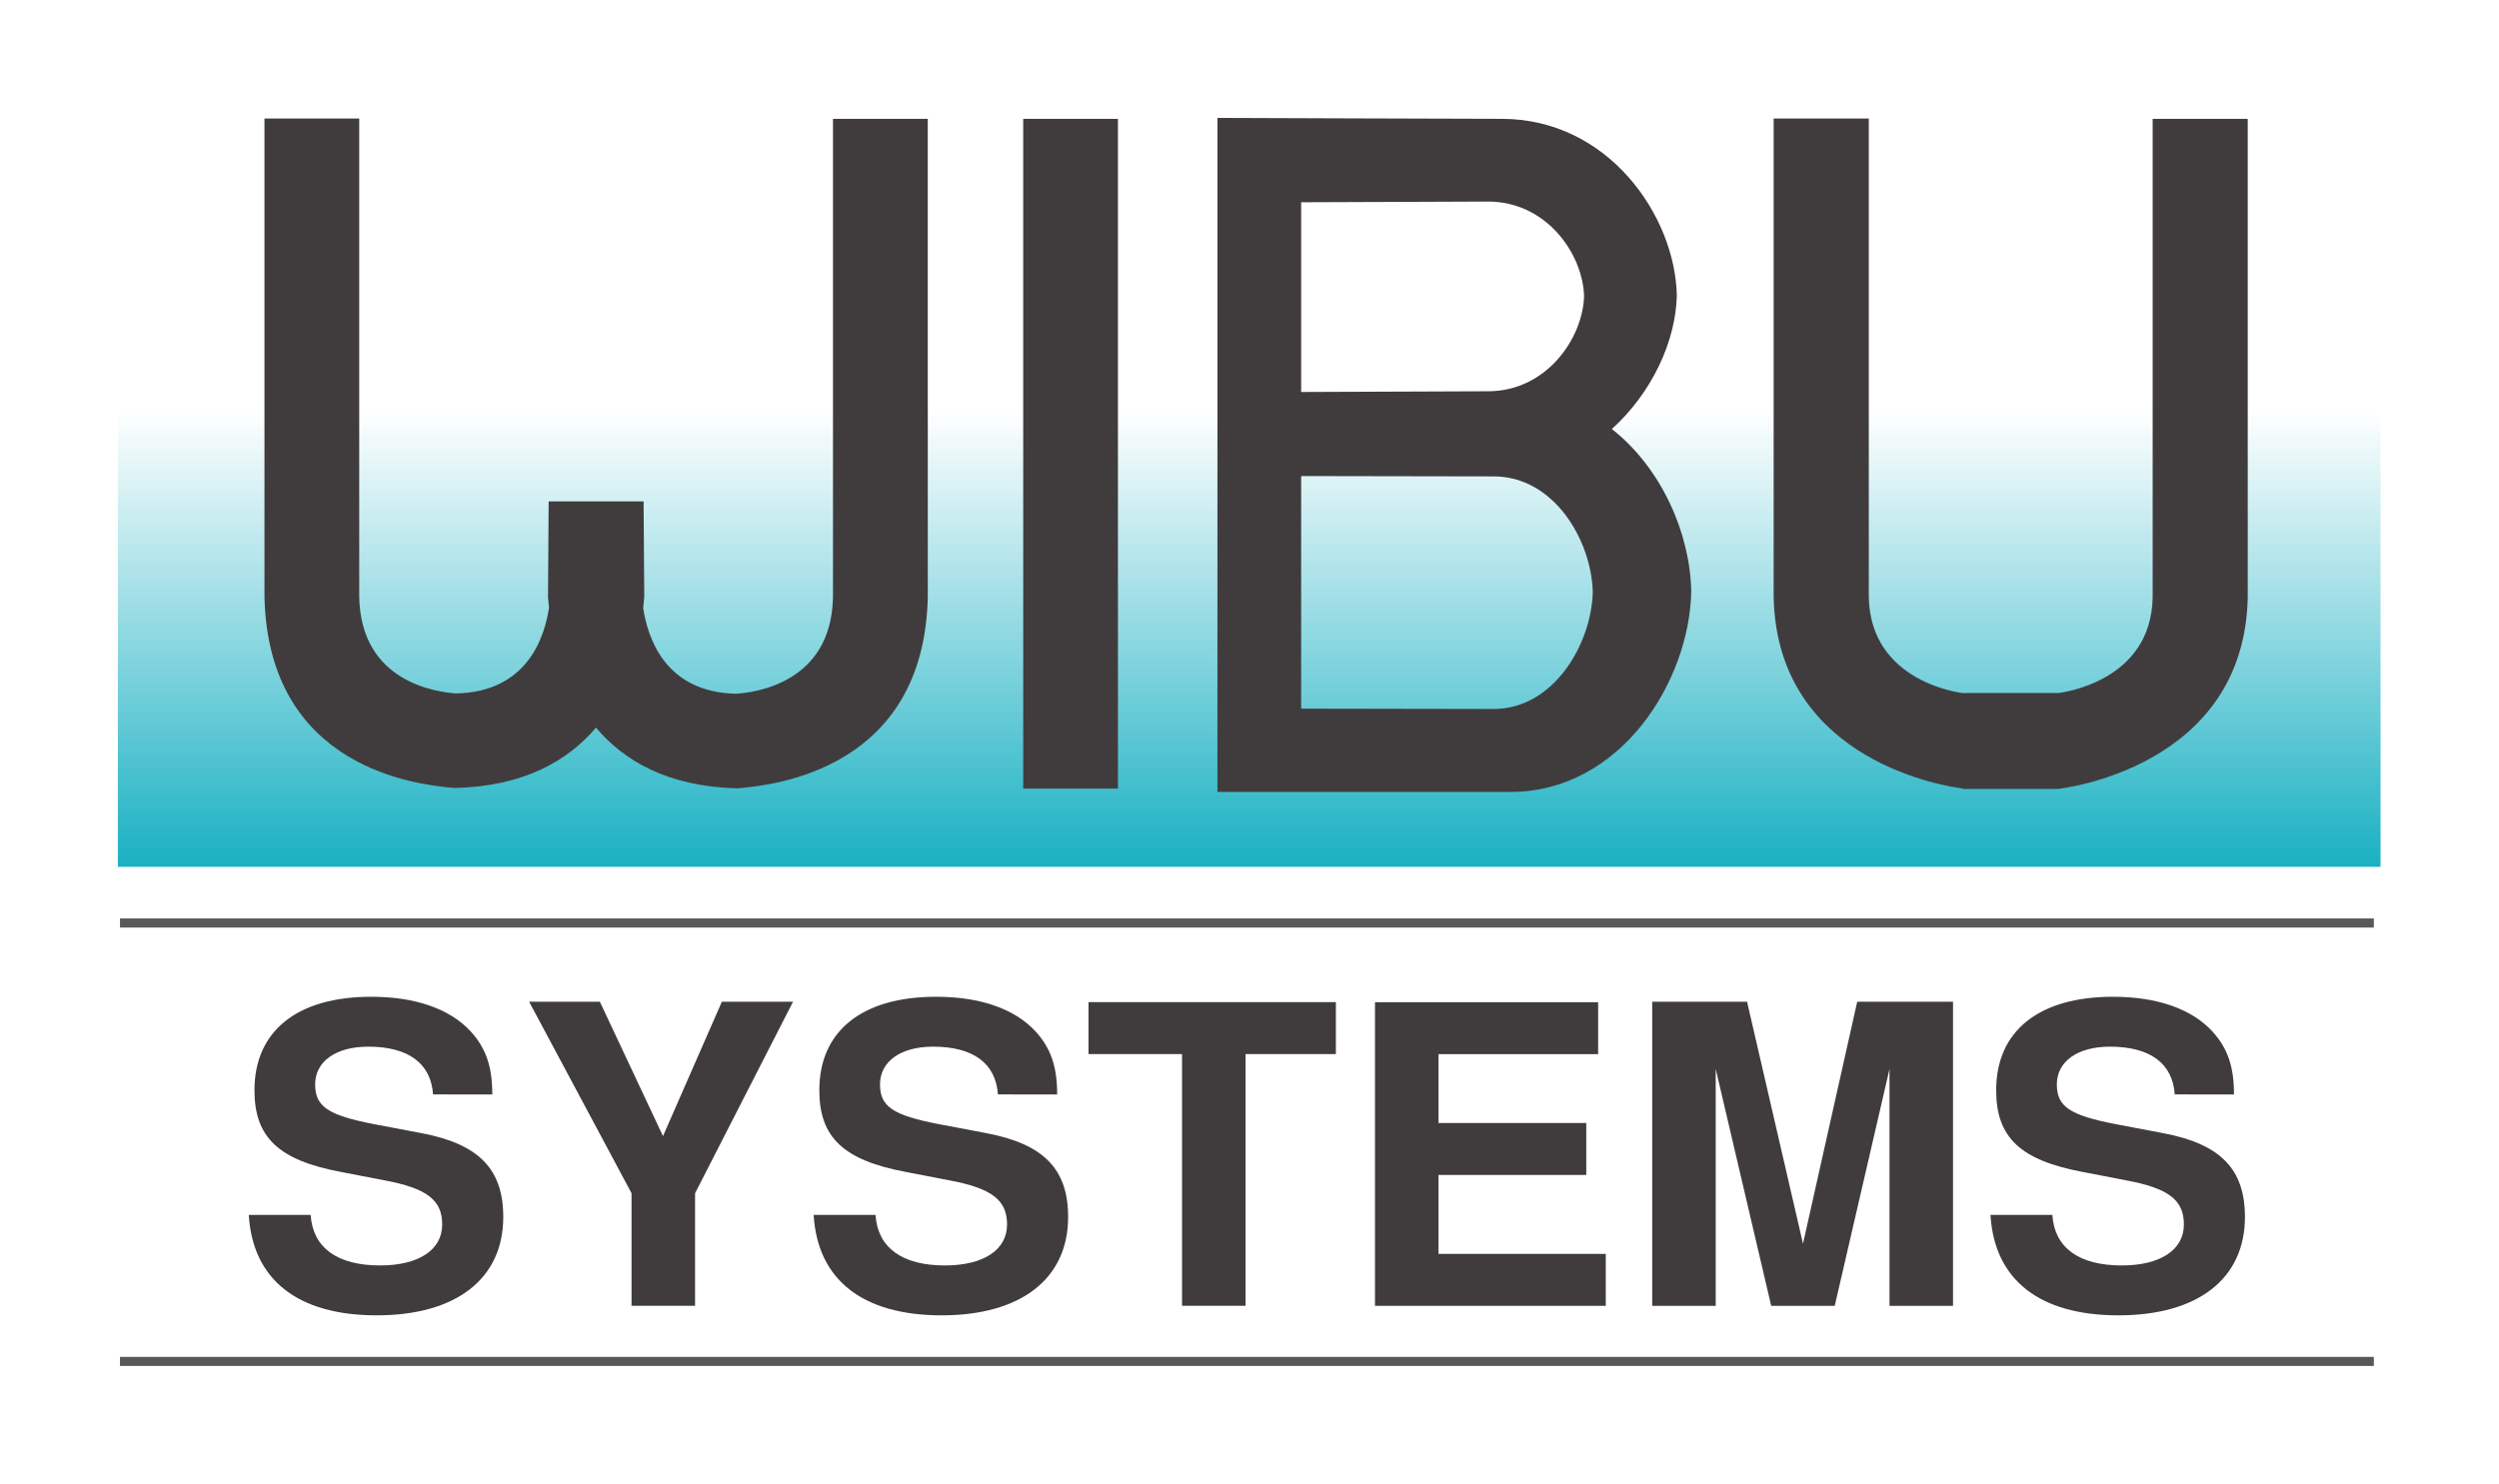 <?xml version="1.0" encoding="UTF-8" standalone="no"?> <svg xmlns:dc="http://purl.org/dc/elements/1.1/" xmlns:cc="http://creativecommons.org/ns#" xmlns:rdf="http://www.w3.org/1999/02/22-rdf-syntax-ns#" xmlns:svg="http://www.w3.org/2000/svg" xmlns="http://www.w3.org/2000/svg" xmlns:xlink="http://www.w3.org/1999/xlink" xmlns:sodipodi="http://sodipodi.sourceforge.net/DTD/sodipodi-0.dtd" xmlns:inkscape="http://www.inkscape.org/namespaces/inkscape" version="1.1" id="svg2" xml:space="preserve" width="2120" height="1259.328" viewBox="0 0 2120 1259.328" sodipodi:docname="WIBU-Systems_AG.svg" inkscape:version="1.0 (1.0+r73+1)"><defs id="defs6"><linearGradient inkscape:collect="always" id="linearGradient1255"><stop style="stop-color:#18b0c2;stop-opacity:1;" offset="0" id="stop1251"></stop><stop style="stop-color:#18b0c2;stop-opacity:0;" offset="1" id="stop1253"></stop></linearGradient><linearGradient inkscape:collect="always" xlink:href="#linearGradient1255" id="linearGradient1257" x1="86.816" y1="86.479" x2="86.816" y2="121.068" gradientUnits="userSpaceOnUse" gradientTransform="matrix(8.194,0,0,8.442,-61.173,-1063.615)"></linearGradient></defs><g id="g10" inkscape:groupmode="layer" inkscape:label="ink_ext_XXXXXX" transform="matrix(1.333,0,0,-1.333,88.661,293.148)"><path id="path16" style="fill:url(#linearGradient1257);fill-opacity:1;fill-rule:evenodd;stroke:none;stroke-width:0.832" d="M 8.504,-331.911 H 1448.504 V -40.666 H 8.504 V -331.911"></path><path id="path272" style="fill:#403c3d;fill-opacity:1;fill-rule:nonzero;stroke:none;stroke-width:0.819" d="m 1182.689,-282.308 h 60.444 v -0.007 l 0.01,0.007 h 0.082 v 0.029 c 2.524,0.272 118.454,13.397 120.757,121.8 v 304.751 h -60.517 v -304.751 c -1.024,-53.578 -57.715,-60.518 -60.239,-60.804 v 0.025 h -60.534 v -0.033 c -0.131,0.016 -58.821,6.325 -59.878,61.058 v 304.685 h -60.55 v -304.685 c 2.253,-106.011 113.12,-120.929 120.429,-121.795 z M 761.557,91.152 V -29.621 c 0.213,0 108.245,0.459 118.913,0.459 37.289,0 60.337,33.716 61.148,60.599 -0.811,26.85 -23.86,60.165 -61.148,60.165 z m 0,-322.346 c 0,0 111.457,-0.215 122.518,-0.215 38.338,0 62.205,41.514 63.082,74.338 -0.844,33.135 -24.704,73.726 -63.082,73.726 -11.061,0 -122.518,0.213 -122.518,0.213 z M 708.278,144.861 c 0,0 160.893,-0.598 180.91,-0.598 67.957,0 110.4,-61.878 111.457,-112.399 -0.664,-29.448 -16.027,-62.099 -41.345,-85.057 31.963,-25.171 49.849,-66.859 50.521,-103.403 -1.057,-56.962 -44.77,-127.632 -115.103,-127.632 -20.435,0 -185.177,0 -186.447,0 l 0.007,-0.01 z M 584.676,-282.1 h 60.29 v 426.338 h -60.29 z m -362.062,0.419 c -23.441,1.959 -118.486,12.246 -120.816,121.84 v 304.292 h 60.303 v -304.513 c 1.056,-54.782 49.888,-60.591 61.608,-61.452 45.654,0.901 56.392,36.24 59.176,54.512 -0.291,2.622 -0.492,4.892 -0.643,6.727 l 0.423,60.812 h 0.08 l -0.003,0.213 h 60.338 l 0.423,-60.812 c -0.157,-1.909 -0.369,-4.302 -0.679,-7.063 2.74,-18.255 13.475,-53.7 59.211,-54.594 11.724,0.819 60.517,6.661 61.576,61.443 v 304.521 h 60.335 v -304.3 c -2.33,-109.596 -97.414,-119.883 -120.816,-121.838 l -0.07,-0.038 c -44.603,0.979 -72.609,17.67 -90.27,38.641 -17.677,-20.868 -45.65,-37.45 -90.104,-38.427 l -0.07,0.035"></path><path id="path274" style="fill:#403c3d;fill-opacity:1;fill-rule:evenodd;stroke:none;stroke-width:0.819" d="m 246.795,-476.812 c 0,17.767 -4.023,29.439 -13.699,40.088 -13.209,14.349 -35.068,22.109 -63.339,22.109 -47.171,0 -74.321,-21.792 -74.321,-59.528 0,-29.974 15.356,-44.572 55.184,-52.01 l 27.5,-5.309 c 26.93,-5.054 36.791,-12.453 36.791,-28.127 0,-16.195 -15.039,-26.06 -39.512,-26.06 -27.496,0 -42.862,11.423 -44.2,32.179 H 91.828 c 2.436,-41.406 31.29,-63.942 81.418,-63.942 50.659,0 80.53,23.358 80.53,62.627 0,30.508 -15.603,46.428 -51.968,53.332 l -30.713,5.838 c -28.838,5.595 -37.041,11.141 -37.041,25.211 0,14.595 13.135,24.03 33.795,24.03 25.592,0 39.898,-10.677 41.243,-30.399 l 37.703,-0.038"></path><path id="path276" style="fill:#403c3d;fill-opacity:1;fill-rule:evenodd;stroke:none;stroke-width:0.819" d="m 375.837,-539.684 62.348,121.908 h -45.298 l -37.46,-85.546 -40.18,85.546 h -45.016 l 65.174,-121.908 v -71.668 h 40.427 l 0.006,71.668"></path><path id="path278" style="fill:#403c3d;fill-opacity:1;fill-rule:evenodd;stroke:none;stroke-width:0.819" d="m 606.277,-476.812 c 0,17.767 -4.023,29.439 -13.701,40.088 -13.206,14.349 -35.066,22.109 -63.34,22.109 -47.167,0 -74.318,-21.792 -74.318,-59.528 0,-29.974 15.356,-44.572 55.188,-52.01 l 27.493,-5.309 c 26.933,-5.054 36.791,-12.453 36.791,-28.127 0,-16.195 -15.037,-26.06 -39.508,-26.06 -27.497,0 -42.863,11.423 -44.203,32.179 H 451.311 c 2.435,-41.406 31.289,-63.942 81.414,-63.942 50.662,0 80.534,23.358 80.534,62.627 0,30.508 -15.606,46.428 -51.968,53.332 l -30.713,5.838 c -28.84,5.595 -37.041,11.141 -37.041,25.211 0,14.595 13.135,24.03 33.792,24.03 25.595,0 39.902,-10.677 41.243,-30.399 l 37.706,-0.038"></path><path id="path280" style="fill:#403c3d;fill-opacity:1;fill-rule:evenodd;stroke:none;stroke-width:0.819" d="m 726.176,-451.115 h 57.479 v 33.072 H 626.223 v -33.072 h 59.525 v -160.216 h 40.427 v 160.216"></path><path id="path282" style="fill:#403c3d;fill-opacity:1;fill-rule:evenodd;stroke:none;stroke-width:0.819" d="m 848.974,-528.044 h 94.029 v 33.072 H 848.974 v 43.826 h 101.584 v 33.066 H 808.555 v -193.282 h 146.869 v 33.072 H 848.974 v 50.247"></path><path id="path284" style="fill:#403c3d;fill-opacity:1;fill-rule:evenodd;stroke:none;stroke-width:0.819" d="m 1025.397,-460.617 35.314,-150.742 h 40.427 l 34.855,150.742 v -150.742 h 40.427 v 193.573 h -60.976 l -34.503,-154.019 -35.593,154.019 h -60.37 v -193.573 h 40.427 l -0.01,150.742"></path><path id="path286" style="fill:#403c3d;fill-opacity:1;fill-rule:evenodd;stroke:none;stroke-width:0.819" d="m 1355.229,-476.812 c 0,17.767 -4.023,29.439 -13.708,40.088 -13.2,14.349 -35.06,22.109 -63.336,22.109 -47.17,0 -74.316,-21.792 -74.316,-59.528 0,-29.974 15.355,-44.572 55.184,-52.01 l 27.497,-5.309 c 26.932,-5.054 36.789,-12.453 36.789,-28.127 0,-16.195 -15.043,-26.06 -39.509,-26.06 -27.498,0 -42.869,11.423 -44.204,32.179 h -39.37 c 2.442,-41.406 31.291,-63.942 81.419,-63.942 50.661,0 80.526,23.358 80.526,62.627 0,30.508 -15.601,46.428 -51.963,53.332 l -30.718,5.838 c -28.833,5.595 -37.035,11.141 -37.035,25.211 0,14.595 13.134,24.03 33.79,24.03 25.597,0 39.903,-10.677 41.246,-30.399 l 37.707,-0.038"></path><path id="path288" style="fill:#5a5758;fill-opacity:1;fill-rule:nonzero;stroke:none;stroke-width:0.819" d="M 9.851,-364.772 H 1444.235 v -5.774 H 9.851 Z m 0,-279.089 H 1444.235 v -5.774 H 9.851 v 5.774"></path></g></svg> 